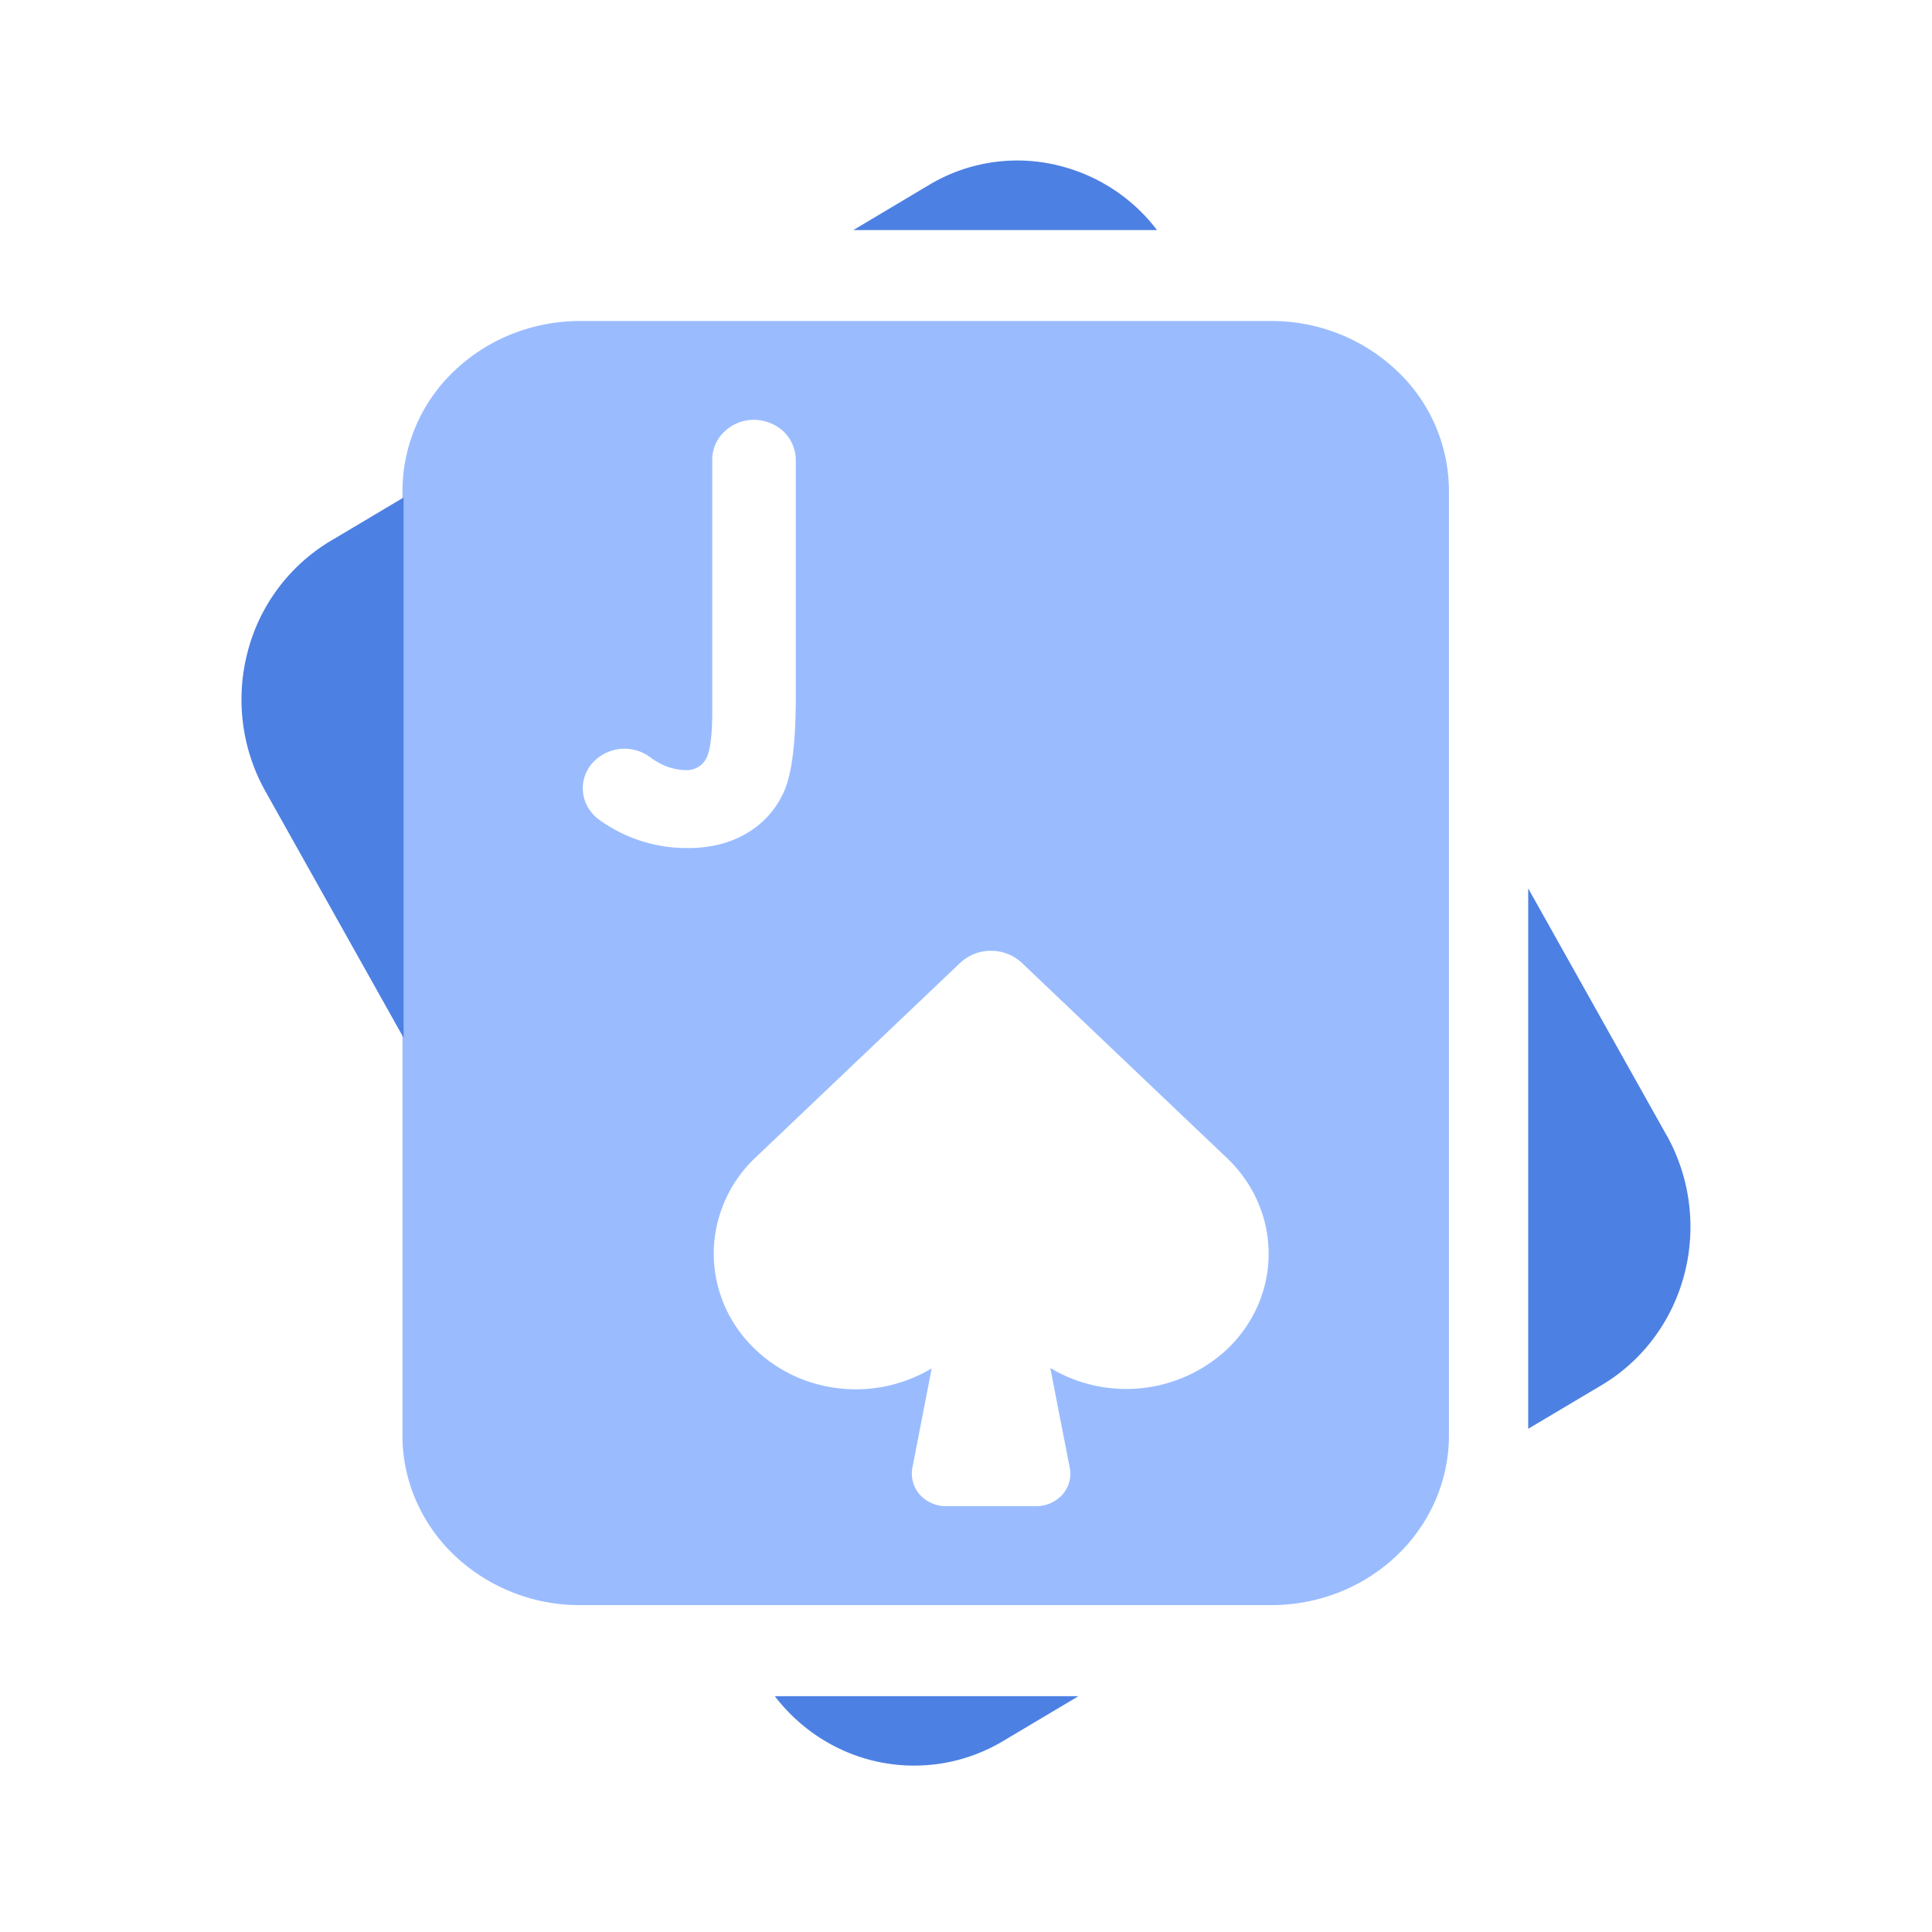 <svg xmlns="http://www.w3.org/2000/svg" width="32" height="32" fill="none" viewBox="0 0 32 32">
  <path fill="#9ABCFF" d="M21.06 5.317H9.607c-.78 0-1.528.297-2.08.824a2.747 2.747 0 0 0-.861 1.984V23.78c0 .744.31 1.457.862 1.983a3.016 3.016 0 0 0 2.079.823h11.451c.78 0 1.527-.296 2.079-.823.551-.526.861-1.24.862-1.983V8.125a2.74 2.74 0 0 0-.862-1.984 3.016 3.016 0 0 0-2.079-.824ZM9.913 13.569a.66.66 0 0 1-.185-.216.628.628 0 0 1 .146-.775.712.712 0 0 1 .893-.037c.045.034.093.065.144.092.136.077.29.119.448.123a.371.371 0 0 0 .192-.045.348.348 0 0 0 .138-.134c.072-.12.108-.38.108-.785V7.615A.634.634 0 0 1 12 7.148a.694.694 0 0 1 .489-.194.721.721 0 0 1 .49.194.66.66 0 0 1 .202.467v3.928c0 .73-.061 1.242-.183 1.537a1.48 1.48 0 0 1-.6.703c-.28.175-.613.263-1.002.263a2.462 2.462 0 0 1-1.483-.477Zm10.41 8.78a2.449 2.449 0 0 1-2.927.309l.323 1.656a.513.513 0 0 1-.121.44.585.585 0 0 1-.43.193h-1.503a.586.586 0 0 1-.433-.194.53.53 0 0 1-.12-.442l.32-1.647a2.446 2.446 0 0 1-1.646.316 2.378 2.378 0 0 1-1.448-.812 2.18 2.18 0 0 1-.513-1.526 2.201 2.201 0 0 1 .683-1.464l.578-.55 2.816-2.678a.742.742 0 0 1 .513-.202c.192 0 .376.073.512.202l2.823 2.687.575.546c.218.208.391.455.509.726a2.145 2.145 0 0 1 0 1.714 2.233 2.233 0 0 1-.51.725h-.001Z"/>
  <path fill="#4D80E3" d="m4.393 13.101 2.292 4.089V8.24l-1.215.723a3.022 3.022 0 0 0-1.37 1.84 3.112 3.112 0 0 0 .293 2.298ZM17.617 2.764a2.84 2.84 0 0 0-2.23.3l-1.253.747h5.03a2.915 2.915 0 0 0-1.547-1.047Zm9.987 16.04-2.292-4.089v8.95l1.216-.723c.334-.198.628-.463.863-.778.236-.316.408-.676.508-1.06a3.115 3.115 0 0 0-.293-2.299h-.003ZM16.61 28.84l1.253-.746h-5.03c.438.57 1.06.96 1.754 1.096a2.87 2.87 0 0 0 2.023-.35Z"/>
</svg>
